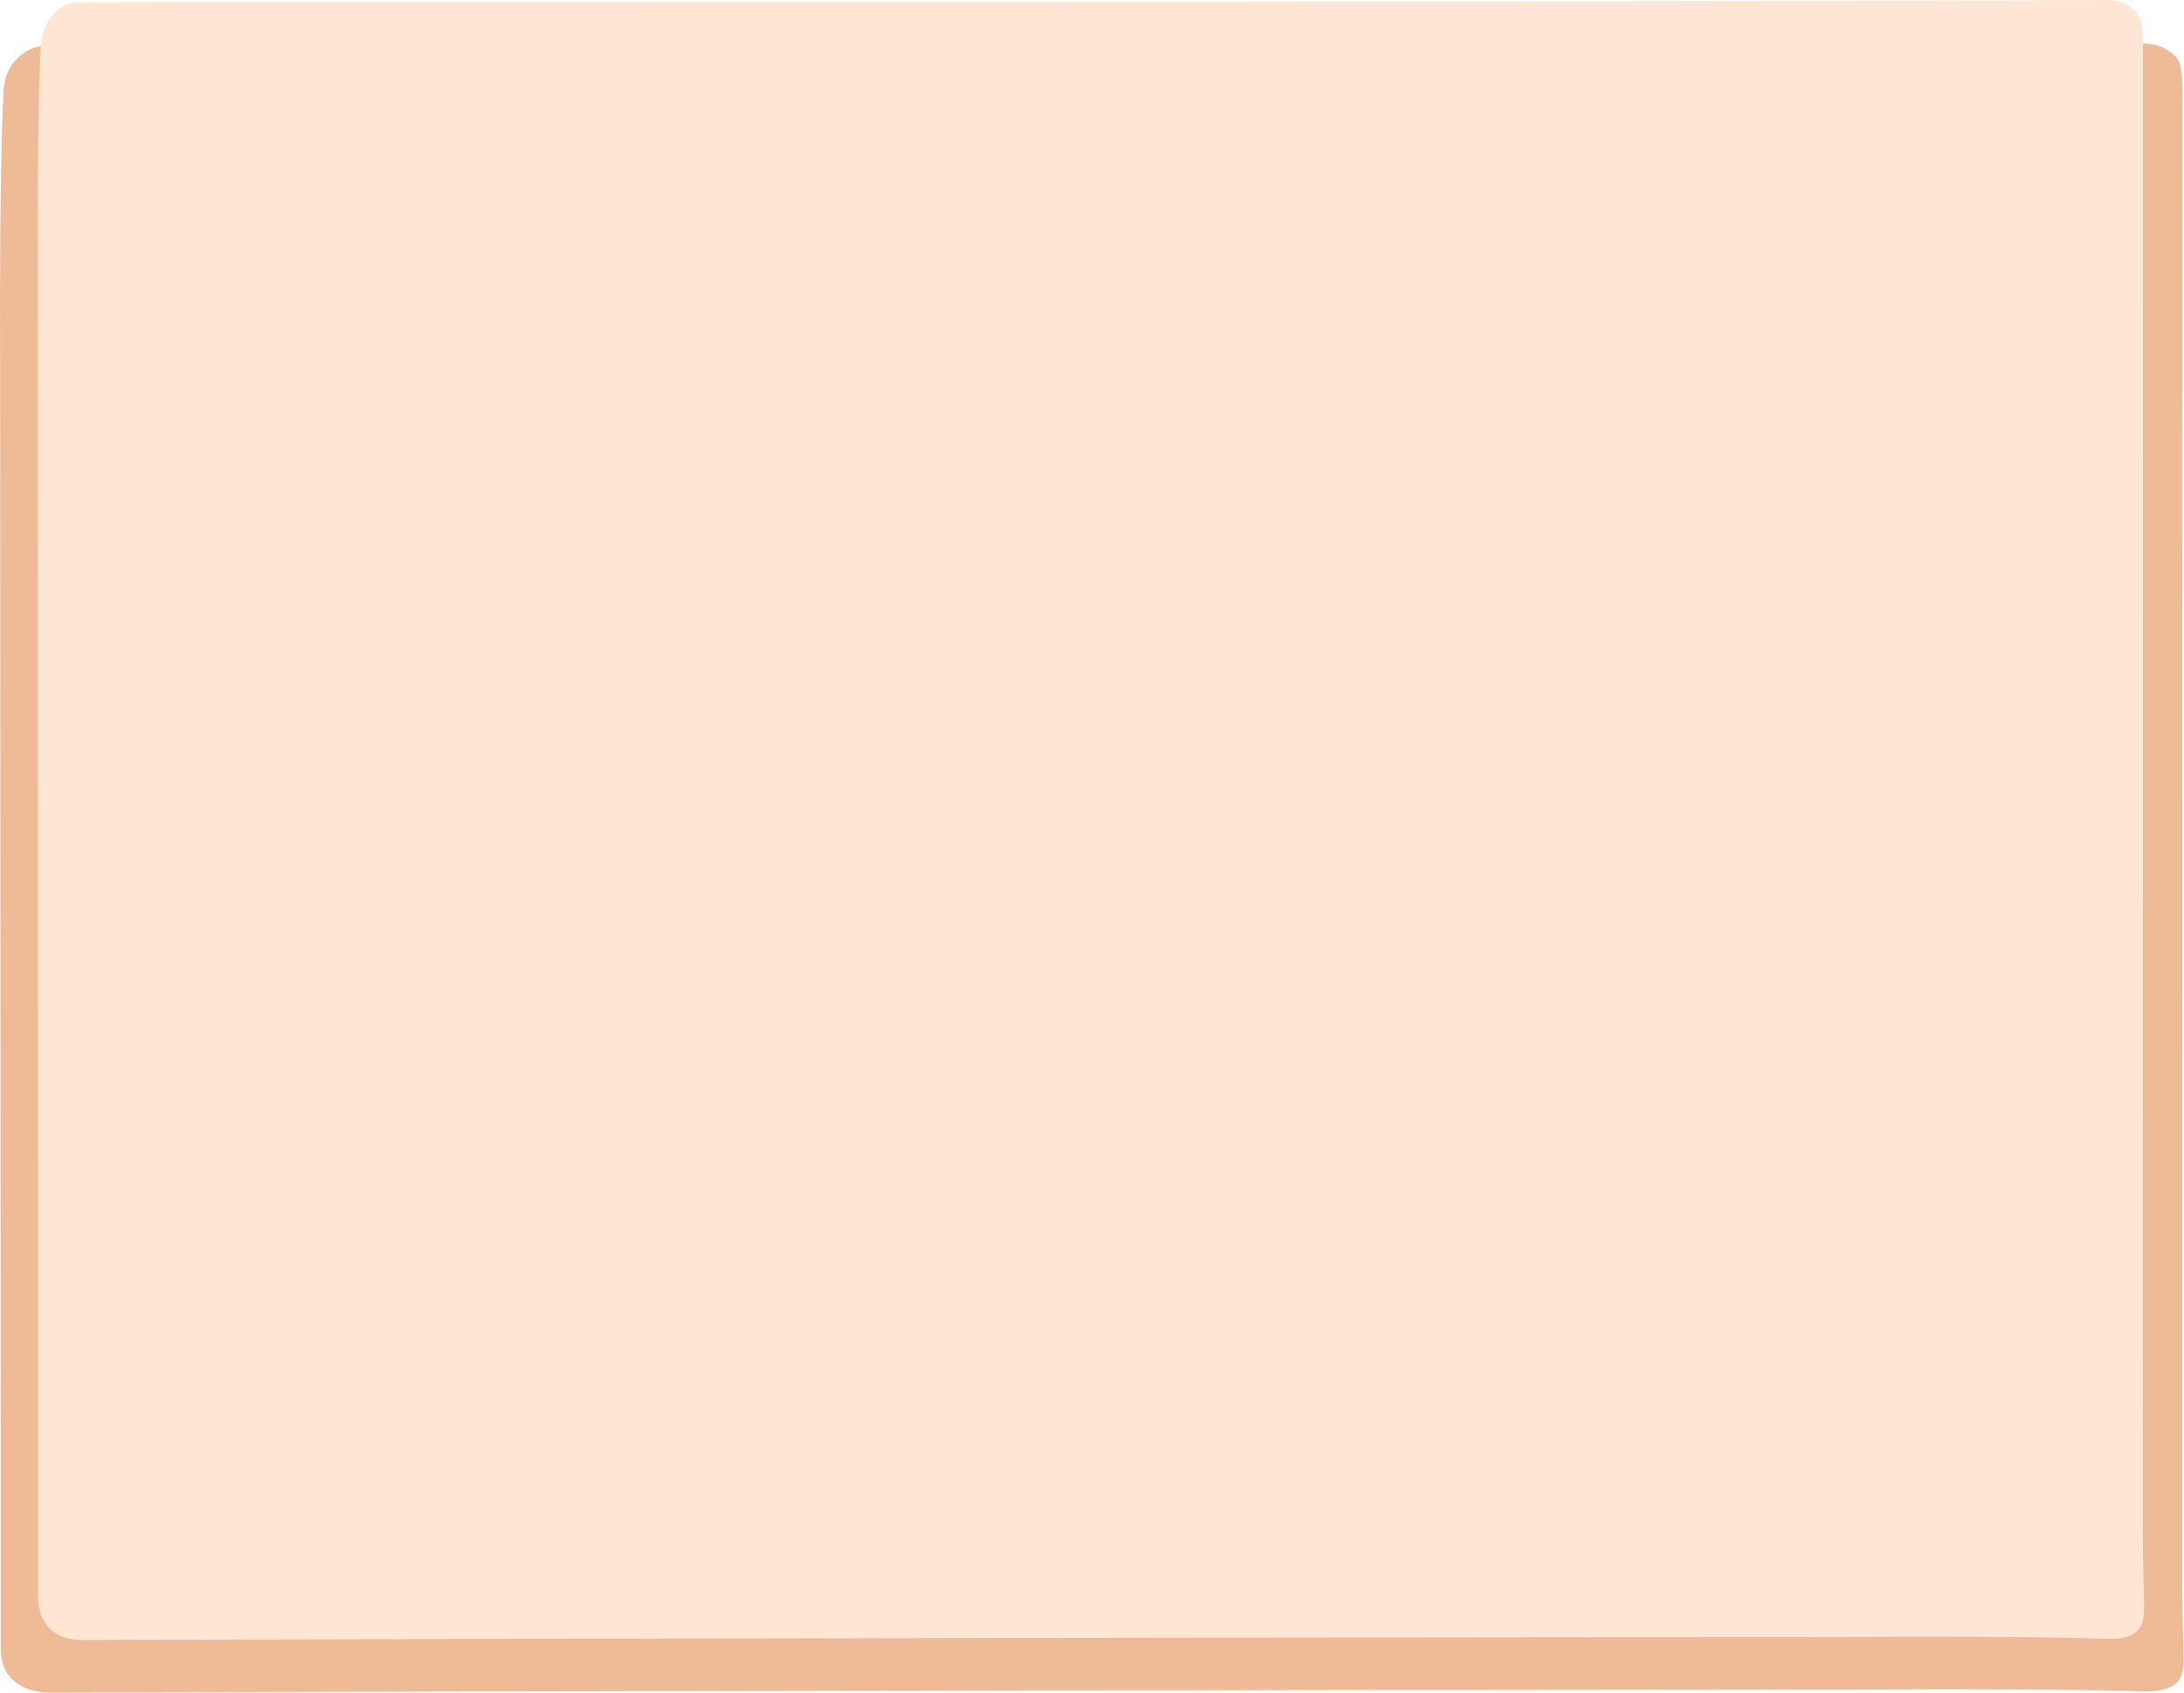 <?xml version="1.0" encoding="UTF-8"?> <svg xmlns="http://www.w3.org/2000/svg" width="689" height="534" viewBox="0 0 689 534" fill="none"><path d="M14.67 14.455C14.67 14.455 32.085 14.24 58.589 14.249C567.601 14.258 674.253 13.669 674.253 13.669C677.862 13.669 681.923 13.669 686.137 17.624C688.438 19.781 688.494 24.836 688.515 28.558C688.515 28.558 688.424 415.246 688.424 498.552C688.424 508.507 688.915 522.414 688.915 522.414C688.915 528.396 688.692 534 675.167 533.622C675.167 533.622 655.026 532.677 585.83 533.03C156.059 533.408 16.04 534 16.04 534C6.864 534 0.001 529.302 0.23 519.885C0.23 519.885 0.289 496.712 0.032 118.024C-0.225 44.519 1.145 29.038 1.145 29.038C1.232 20.669 7.452 14.455 14.67 14.455Z" fill="#EFBB96"></path><path d="M24.58 0.785C24.58 0.785 39.696 0.57 63.889 0.579C562.691 0.588 663.691 0 663.691 0C666.824 0 670.348 -7.36748e-07 674.006 3.95C676.001 6.105 676.052 11.153 676.07 14.871C676.07 14.871 675.992 399.19 675.992 481.997C675.992 491.94 676.417 505.833 676.417 505.833C676.417 511.809 676.221 517.406 664.482 517.029C664.482 517.029 647 516.088 580.556 516.438C159.403 516.818 25.769 517.406 25.769 517.406C17.805 517.406 11.845 512.714 12.048 503.308C12.048 503.308 12.099 480.159 11.876 103.906C11.652 30.817 12.838 15.351 12.838 15.351C12.917 6.992 18.316 0.785 24.58 0.785Z" fill="#FEE6D5"></path></svg> 